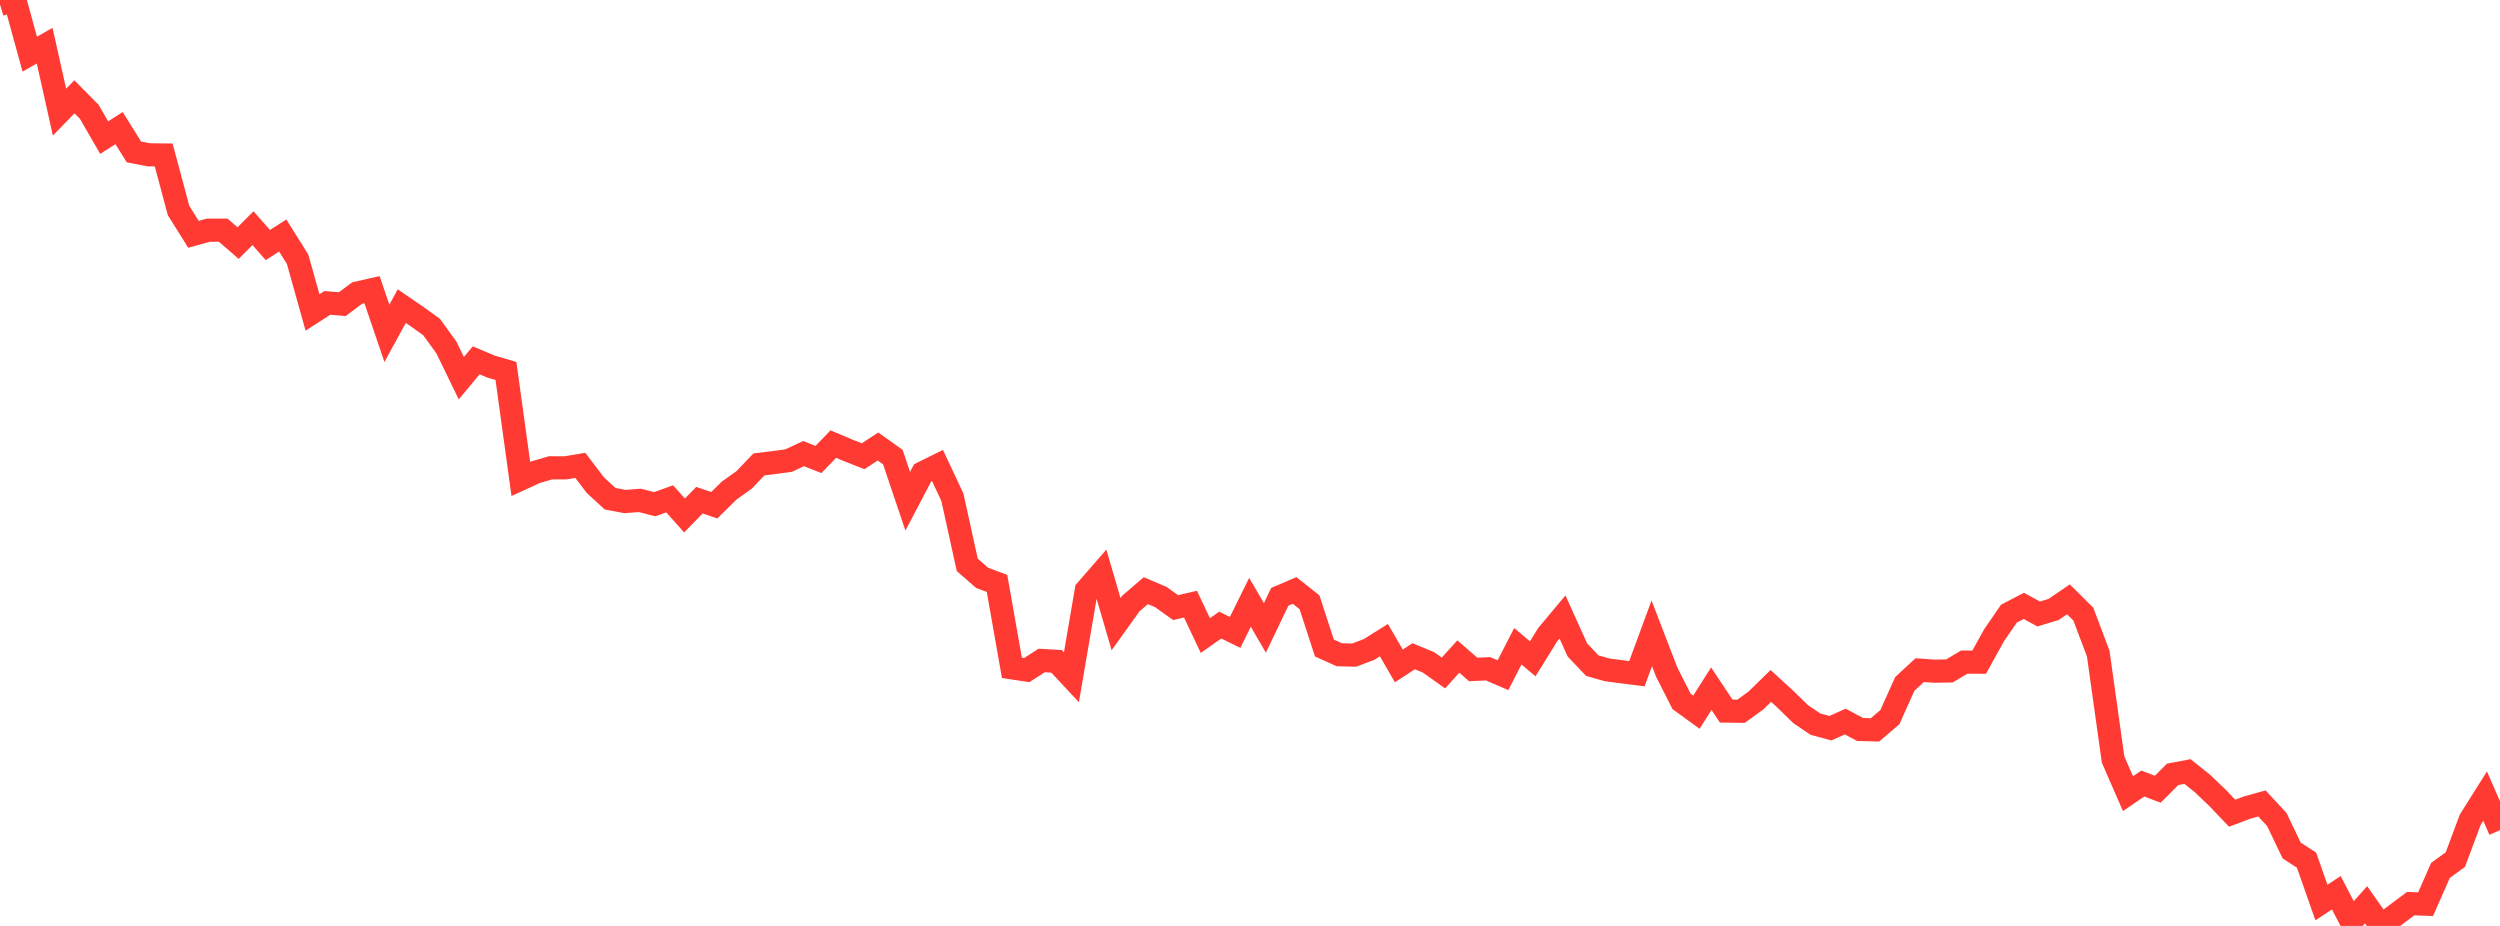 <?xml version="1.0" standalone="no"?>
<!DOCTYPE svg PUBLIC "-//W3C//DTD SVG 1.1//EN" "http://www.w3.org/Graphics/SVG/1.1/DTD/svg11.dtd">

<svg width="135" height="50" viewBox="0 0 135 50" preserveAspectRatio="none" 
  xmlns="http://www.w3.org/2000/svg"
  xmlns:xlink="http://www.w3.org/1999/xlink">


<polyline points="0.0, 0.245 0.804, 0.0 1.607, 2.926 2.411, 2.465 3.214, 6.056 4.018, 5.228 4.821, 6.039 5.625, 7.431 6.429, 6.917 7.232, 8.204 8.036, 8.36 8.839, 8.369 9.643, 11.368 10.446, 12.653 11.25, 12.431 12.054, 12.43 12.857, 13.127 13.661, 12.321 14.464, 13.232 15.268, 12.719 16.071, 14.001 16.875, 16.872 17.679, 16.357 18.482, 16.424 19.286, 15.825 20.089, 15.643 20.893, 18.001 21.696, 16.53 22.5, 17.082 23.304, 17.658 24.107, 18.767 24.911, 20.424 25.714, 19.458 26.518, 19.797 27.321, 20.031 28.125, 25.866 28.929, 25.496 29.732, 25.261 30.536, 25.264 31.339, 25.13 32.143, 26.191 32.946, 26.931 33.75, 27.083 34.554, 27.02 35.357, 27.228 36.161, 26.937 36.964, 27.836 37.768, 27.012 38.571, 27.282 39.375, 26.491 40.179, 25.918 40.982, 25.079 41.786, 24.981 42.589, 24.871 43.393, 24.494 44.196, 24.811 45.0, 23.981 45.804, 24.321 46.607, 24.637 47.411, 24.111 48.214, 24.684 49.018, 27.067 49.821, 25.536 50.625, 25.138 51.429, 26.851 52.232, 30.502 53.036, 31.204 53.839, 31.504 54.643, 36.062 55.446, 36.184 56.25, 35.666 57.054, 35.712 57.857, 36.571 58.661, 31.873 59.464, 30.951 60.268, 33.706 61.071, 32.585 61.875, 31.895 62.679, 32.237 63.482, 32.81 64.286, 32.624 65.089, 34.32 65.893, 33.755 66.696, 34.15 67.5, 32.525 68.304, 33.909 69.107, 32.23 69.911, 31.885 70.714, 32.523 71.518, 34.994 72.321, 35.356 73.125, 35.376 73.929, 35.072 74.732, 34.567 75.536, 35.96 76.339, 35.437 77.143, 35.769 77.946, 36.342 78.75, 35.452 79.554, 36.151 80.357, 36.114 81.161, 36.461 81.964, 34.898 82.768, 35.576 83.571, 34.28 84.375, 33.317 85.179, 35.097 85.982, 35.943 86.786, 36.173 87.589, 36.278 88.393, 36.379 89.196, 34.198 90.0, 36.29 90.804, 37.875 91.607, 38.457 92.411, 37.188 93.214, 38.398 94.018, 38.409 94.821, 37.825 95.625, 37.04 96.429, 37.777 97.232, 38.561 98.036, 39.105 98.839, 39.322 99.643, 38.964 100.446, 39.392 101.25, 39.413 102.054, 38.725 102.857, 36.934 103.661, 36.189 104.464, 36.243 105.268, 36.231 106.071, 35.753 106.875, 35.758 107.679, 34.303 108.482, 33.137 109.286, 32.717 110.089, 33.155 110.893, 32.911 111.696, 32.364 112.5, 33.163 113.304, 35.291 114.107, 41.015 114.911, 42.857 115.714, 42.311 116.518, 42.618 117.321, 41.816 118.125, 41.663 118.929, 42.305 119.732, 43.071 120.536, 43.913 121.339, 43.61 122.143, 43.386 122.946, 44.25 123.75, 45.927 124.554, 46.449 125.357, 48.736 126.161, 48.208 126.964, 49.753 127.768, 48.856 128.571, 50.0 129.375, 49.395 130.179, 48.796 130.982, 48.826 131.786, 47.001 132.589, 46.417 133.393, 44.264 134.196, 42.988 135.0, 44.829" fill="none" stroke="#ff3a33" stroke-width="1.25"/>

</svg>